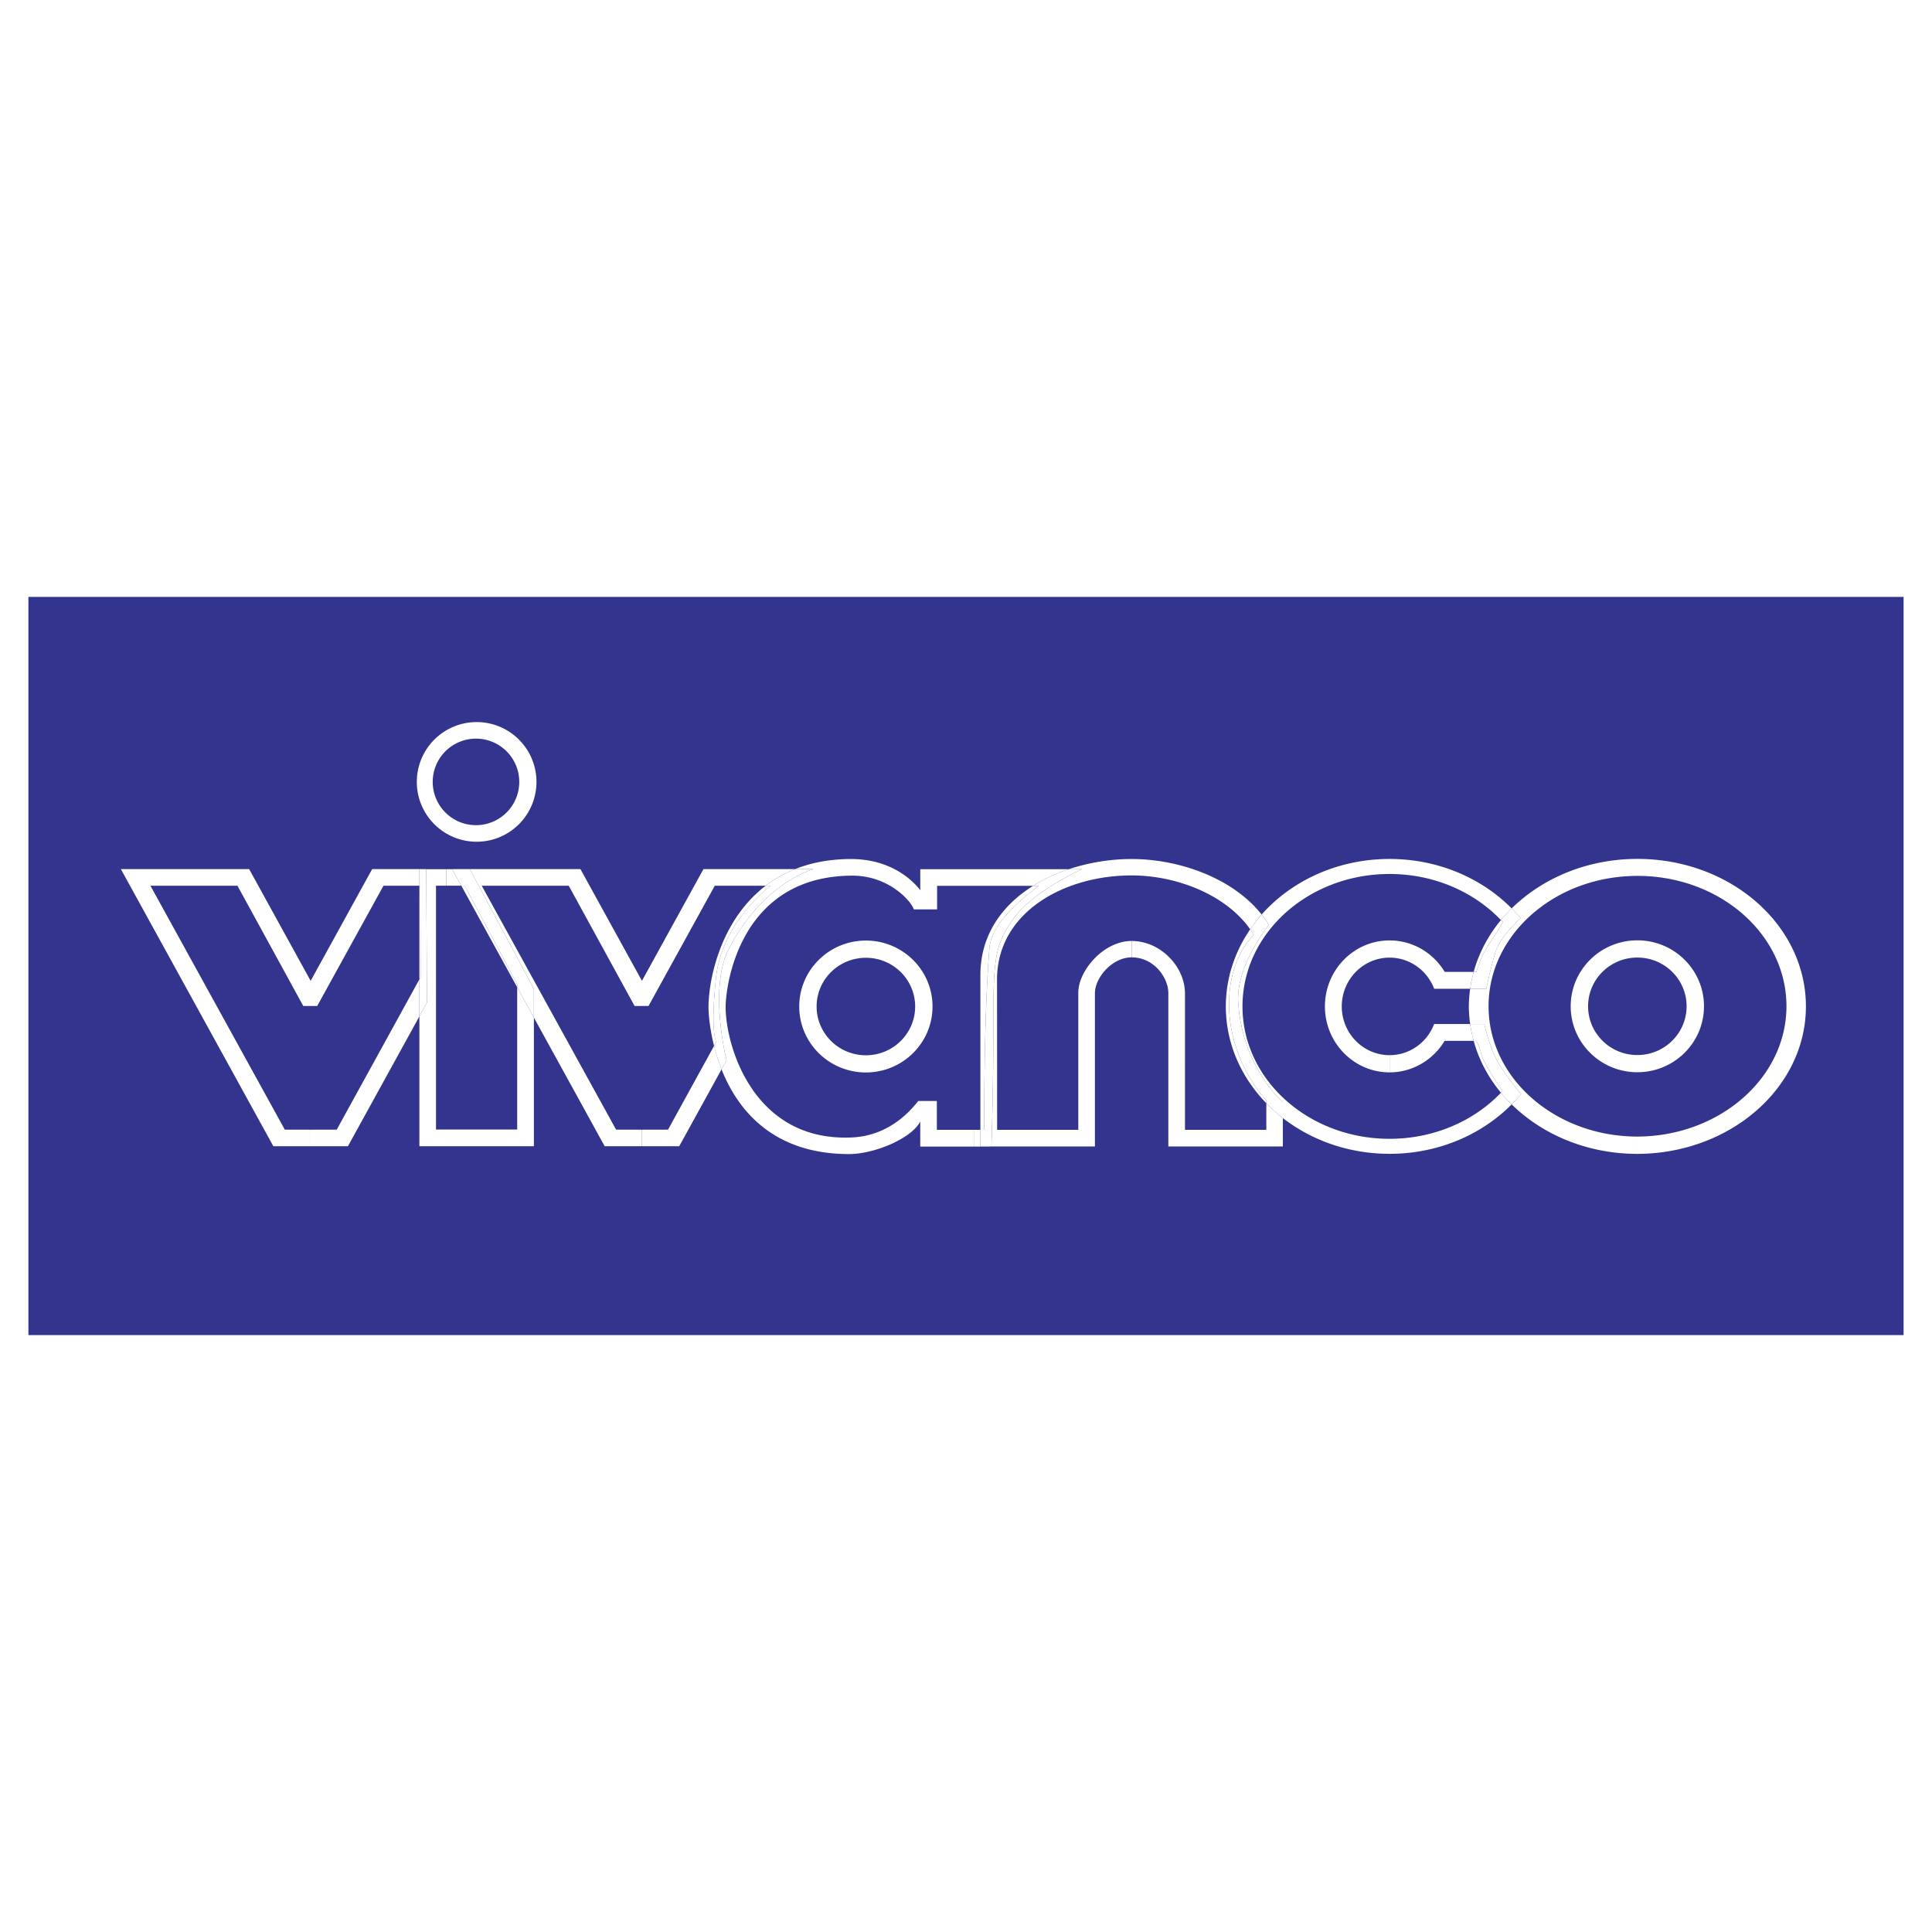 <svg xmlns="http://www.w3.org/2000/svg" width="2500" height="2500" viewBox="0 0 192.756 192.756"><g fill-rule="evenodd" clip-rule="evenodd"><path fill="#fff" d="M0 0h192.756v192.756H0V0z"/><path fill="#33348e" d="M2.834 59.553v73.65h187.088v-73.65H2.834z"/><path fill="#fff" d="M30.993 114.359v-1.648l-2.58-.006L15.008 88.37h8.683l6.565 11.995h1.393l6.61-11.995h3.583v-1.652h.684v-.009h-5.394l-6.139 11.15-6.137-11.15H12.058l15.214 27.65h3.721z"/><path fill="#fff" d="M33.596 112.705l-2.603.006v1.648h3.721l7.128-12.955v-3.693l-8.246 14.994zM47.555 83.98v-1.653a4.317 4.317 0 1 1 0-8.633 4.317 4.317 0 0 1 0 8.633v1.653a5.969 5.969 0 1 0 0-11.938 5.968 5.968 0 1 0 0 11.938zM41.958 97.5l-.017-9.13h-.099v9.341l.116-.211zM46.023 88.365l-.905-1.645-.595-.002v1.648l1.5-.001z"/><path fill="#fff" d="M41.842 101.404v12.953h11.425v-12.83l-1.666-3.025v14.191H43.5V88.366h1.023v-1.648h-1.997l.073 13.309-.757 1.377z"/><path fill="#fff" d="M41.842 88.37h.099l.017 9.13-.116.211v3.693l.757-1.377-.073-13.309h-.684v1.652zM46.358 88.365h-.335l5.578 10.137v-.299l-5.243-9.838zM66.65 112.705l-2.603.006v1.648h3.72l4.223-7.672c-.321-.811-.565-1.6-.75-2.332l-4.59 8.35z"/><path d="M53.267 98.66v2.867l7.061 12.832h3.72v-1.648l-2.581-.006L48.062 88.37h8.683l6.565 11.995h1.394l6.609-11.995h5.072a12.26 12.26 0 0 1 2.942-1.661h-9.142l-6.138 11.15-6.139-11.15H45.113l.004.011 1.761.004 6.389 11.936z" fill="#fff"/><path fill="#fff" d="M46.358 88.365l5.243 9.838v.299l1.666 3.025V98.66l-6.389-11.936-1.76-.004.905 1.645h.335zM70.685 100.586c.002.424.088 1.906.555 3.77l.229-.414s-.62-.799-.035-6.387c.584-5.586 5.457-9.185 5.457-9.185h-.505c-4.505 3.45-5.719 9.357-5.701 12.216zM97.814 112.725h-.656v1.668h1.754v-.01h-1.098v-1.658z"/><path d="M72.732 94.632c-2.062 3.97-.243 11.146-.243 11.146l-.5.91c1.588 4 5.079 8.453 12.719 8.453 2.497.002 6.205-1.527 7.106-3.242l-.001 2.494h5.344v-1.668H93.47v-2.879h-1.854c-1.901 2.41-4.204 3.529-6.632 3.639-9.756.438-12.542-8.992-12.588-12.941-.023-2.008 1.269-13.156 12.641-13.18 3.675-.007 5.921 2.604 6.133 3.365h2.325V88.38h9.577a16.585 16.585 0 0 1 3.562-1.659h-14.82l.001 2.095c-.317-.399-2.429-3.156-7.042-3.111-2.102.02-3.901.391-5.446 1.005h1.85c0-.001-5.002 1.296-8.445 7.922z" fill="#fff"/><path d="M76.89 88.37s-4.872 3.598-5.457 9.185c-.585 5.588.035 6.387.035 6.387l-.229.414c.184.732.429 1.521.75 2.332l.5-.91s-1.82-7.176.243-11.146c3.443-6.626 8.445-7.922 8.445-7.922h-1.85a12.212 12.212 0 0 0-2.942 1.661h.505v-.001zM86.389 93.84c-3.671 0-6.649 2.947-6.649 6.58 0 3.635 2.978 6.58 6.649 6.58v-1.715c-2.714 0-4.915-2.178-4.915-4.865s2.2-4.862 4.915-4.862 4.916 2.174 4.916 4.862-2.201 4.865-4.916 4.865V107c3.672 0 6.648-2.945 6.648-6.58 0-3.633-2.976-6.58-6.648-6.58zM97.814 97.268v15.457h.383s-.064-10.947.52-18.157c.252-3.111 5.066-6.172 4.871-6.188h-.516c-3.086 1.931-5.258 4.896-5.258 8.888zM126.342 112.725h-8.117V99.123c0-2.685-2.443-5.242-5.322-5.242v1.636c2.303 0 3.686 2.119 3.662 3.594v15.271h11.426v-2.834a15.716 15.716 0 0 1-1.65-1.479l.001 2.656z" fill="#fff"/><path d="M101.121 91.644c-1.949 2.729-2.014 4.288-2.014 10.913 0 6.561-.191 11.723-.195 11.826h10.328V99.111c0-1.59 1.727-3.594 3.662-3.594v-1.636c-2.811 0-5.32 2.972-5.32 5.16v13.684h-8.098l-.01-14.996c0-6.679 6.656-10.388 13.428-10.388 4.404 0 9.352 1.867 11.83 5.375a15.07 15.07 0 0 1 1.141-1.474c-2.881-3.637-8.223-5.537-12.971-5.537-2.096 0-4.256.346-6.268 1.014h1.305c0 .001-4.871 2.197-6.818 4.925z" fill="#fff"/><path d="M103.588 88.379c.195.017-4.619 3.077-4.871 6.188-.584 7.21-.52 18.157-.52 18.157h-.383v1.658h1.098c.004-.104.195-5.266.195-11.826 0-6.625.064-8.185 2.014-10.913 1.947-2.728 6.818-4.923 6.818-4.923h-1.305a16.493 16.493 0 0 0-3.562 1.659h.516zM138.639 105.273v1.717c2.32 0 4.355-1.266 5.492-3.141h2.896a13.341 13.341 0 0 1-.35-1.684l-3.592.002c-.689 1.817-2.419 3.106-4.446 3.106zM126.34 110.07v-.303s-3.641-3.703-3.717-9.42c-.066-4.872 2.479-7.08 2.479-7.08a10.192 10.192 0 0 0-.369-.552c-1.531 2.24-2.432 4.868-2.432 7.692 0 3.704 1.531 7.077 4.039 9.663z" fill="#fff"/><path d="M123.531 99.959c.391 6.496 4.459 10.004 4.459 10.004v1.586c2.861 2.219 6.576 3.568 10.648 3.568 4.848 0 9.189-1.91 12.182-4.932a15.008 15.008 0 0 1-1.07-1.162c-2.691 2.811-6.666 4.596-11.111 4.596-8.105 0-14.676-5.914-14.676-13.211 0-7.295 6.57-13.21 14.676-13.21 4.445 0 8.418 1.787 11.109 4.597.336-.404.693-.791 1.07-1.163-2.992-3.02-7.332-4.933-12.18-4.933-5.17 0-9.771 2.168-12.766 5.544.264.331.512.671.73 1.031.002 0-3.29 4.038-3.071 7.685z" fill="#fff"/><path d="M138.639 93.826c-3.562 0-6.451 2.947-6.451 6.582s2.889 6.582 6.451 6.582v-1.717c-2.635 0-4.77-2.178-4.77-4.865 0-2.686 2.135-4.865 4.77-4.865 2.027 0 3.758 1.289 4.447 3.105l3.592.002c.078-.574.199-1.135.352-1.688h-2.893c-1.135-1.88-3.172-3.136-5.498-3.136zM125.102 93.268s-2.545 2.208-2.479 7.08c.076 5.717 3.717 9.42 3.717 9.42v.303a16.048 16.048 0 0 0 1.65 1.479v-1.586s-4.068-3.508-4.459-10.004c-.219-3.646 3.072-7.685 3.072-7.685-.219-.36-.467-.7-.73-1.031a14.95 14.95 0 0 0-1.141 1.474c.127.179.254.361.37.55zM163.359 93.817c-3.674 0-6.65 2.945-6.65 6.58s2.977 6.58 6.65 6.58v-1.715c-2.717 0-4.916-2.18-4.916-4.865s2.199-4.862 4.916-4.862c2.713 0 4.914 2.177 4.914 4.862s-2.201 4.865-4.914 4.865v1.715c3.672 0 6.648-2.945 6.648-6.58s-2.976-6.58-6.648-6.58zM148.346 106.389c-.779-1.363-.389-1.168-1.039-2.539h-.279c.52 1.895 1.455 3.643 2.723 5.174.053-.055.111-.104.162-.158a34.302 34.302 0 0 1-1.567-2.477z" fill="#fff"/><path d="M147.307 96.963s.395-1.46 1.105-2.525a51.665 51.665 0 0 0 1.535-2.448c-.062-.068-.135-.127-.199-.195-1.264 1.529-2.197 3.276-2.719 5.168h.278zM149.191 95.022c-.455 1.494-.91 3.628-.91 3.628h-1.604a13.112 13.112 0 0 0-.131 1.76c0 .596.053 1.18.131 1.756h1.408s.455 2.016 1.17 3.443c.715 1.43 2.512 3.555 2.512 3.555-.295.357-.619.691-.947 1.021 3.068 3.014 7.52 4.924 12.49 4.938v-1.727c-8.178-.033-14.797-5.842-14.797-13.004 0-7.183 6.654-13.004 14.859-13.004 8.209 0 14.863 5.822 14.863 13.004 0 7.182-6.719 13.004-14.926 13.004v1.727c9.287 0 16.867-6.588 16.867-14.713 0-8.128-7.529-14.717-16.816-14.717-4.992 0-9.463 1.915-12.543 4.939.309.311.617.622.896.956.002 0-2.043 1.862-2.522 3.434z" fill="#fff"/><path d="M149.256 105.609c-.715-1.428-1.17-3.443-1.17-3.443h-1.408c.078.572.199 1.133.35 1.684h.279c.65 1.371.26 1.176 1.039 2.539a34.653 34.653 0 0 0 1.566 2.477c-.051.055-.109.104-.162.158.334.404.691.791 1.07 1.162.328-.33.652-.664.947-1.021.001-.001-1.796-2.126-2.511-3.556zM149.748 91.795c.064.067.137.127.199.195 0 0-.627 1.083-1.535 2.448-.711 1.065-1.105 2.525-1.105 2.525h-.277a13.063 13.063 0 0 0-.352 1.688h1.604s.455-2.135.91-3.628c.479-1.572 2.523-3.434 2.523-3.434-.279-.334-.588-.645-.896-.956-.378.371-.735.758-1.071 1.162z" fill="#fff"/></g></svg>